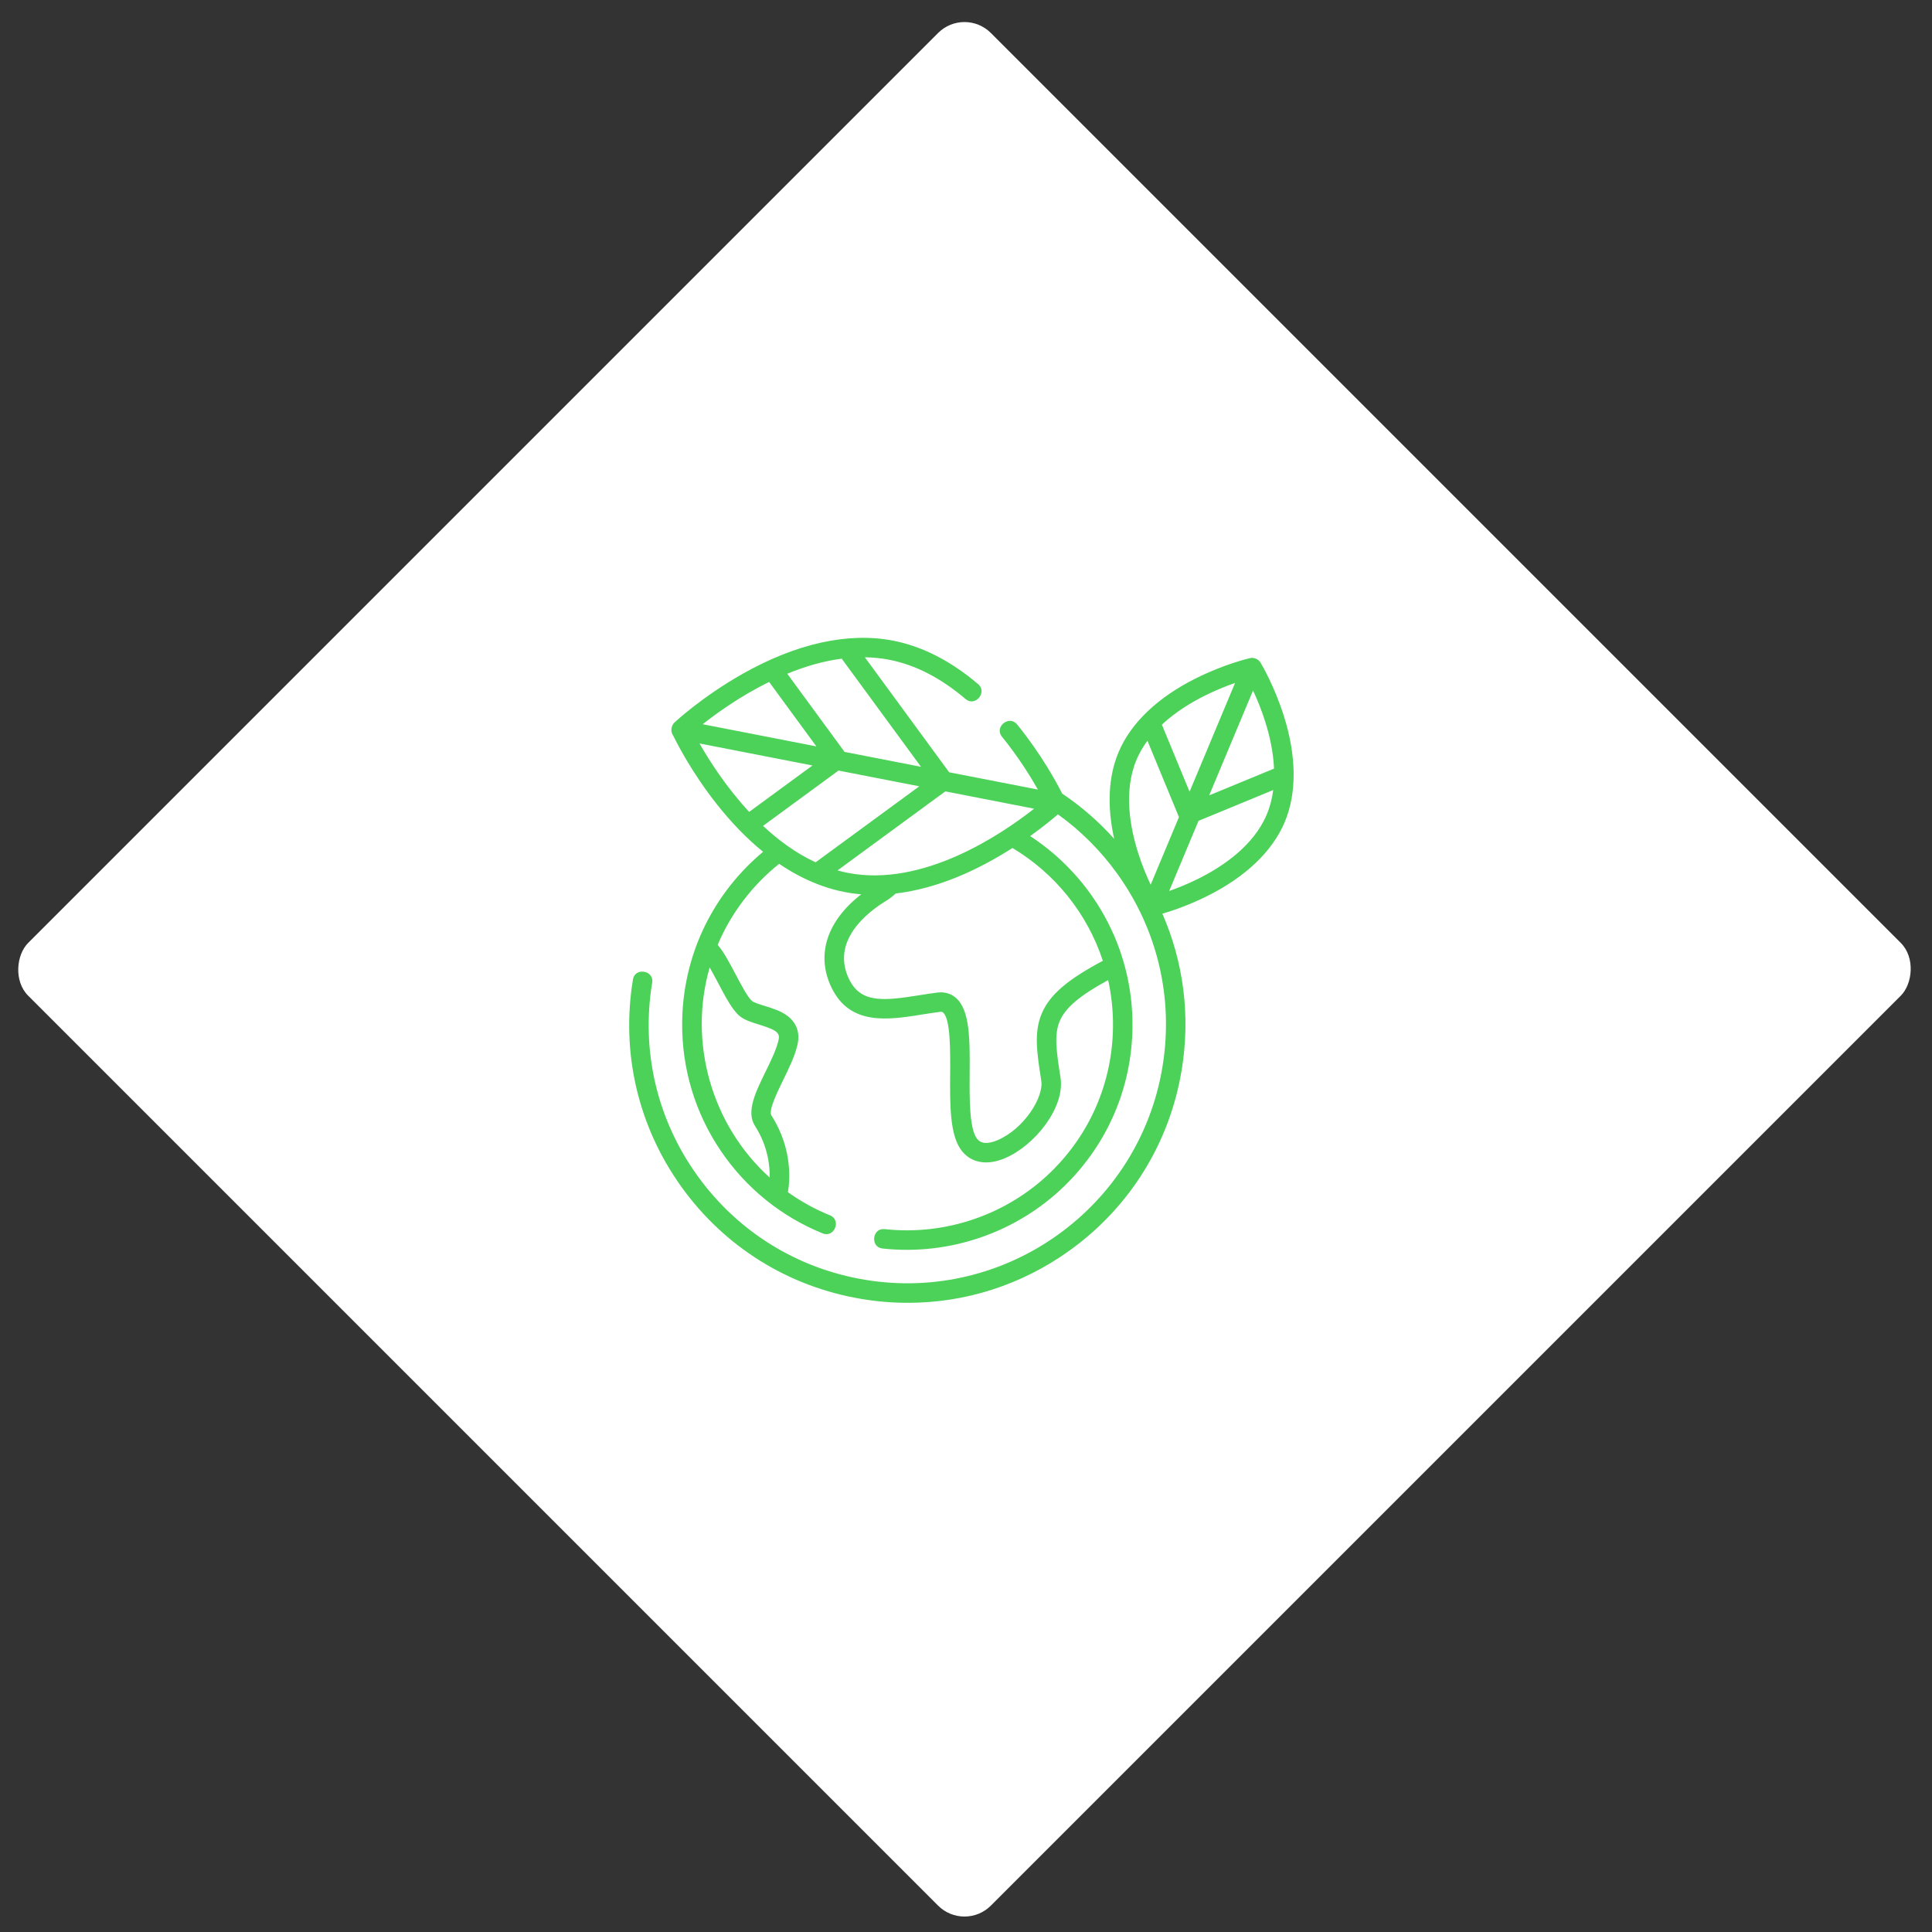 <svg width="207" height="207" viewBox="0 0 207 207" fill="none" xmlns="http://www.w3.org/2000/svg">
<rect x="0" y="0" width="207" height="207" fill="#333333" stroke="none"/>
<rect x="103.337" y="0.706" width="145.872" height="145.872" rx="4" transform="rotate(45 103.337 0.706)" fill="white"/>
<path d="M137.534 76.642C136.505 73.405 135.11 71.087 135.051 70.989C134.822 70.612 134.351 70.416 133.924 70.514C133.814 70.539 131.18 71.154 128.141 72.672C124.038 74.72 121.172 77.455 119.852 80.578C118.753 83.18 118.595 86.36 119.375 89.873C117.714 88.019 115.846 86.396 113.809 85.03C113.187 83.802 111.543 80.777 108.973 77.616C108.126 76.575 106.497 77.881 107.353 78.932C109.085 81.063 110.389 83.158 111.204 84.597L101.696 82.744L92.663 70.423C93.54 70.435 94.42 70.52 95.296 70.692C98.073 71.235 100.816 72.649 103.45 74.894C104.482 75.774 105.822 74.173 104.803 73.305C101.894 70.825 98.83 69.256 95.697 68.643C90.915 67.707 85.337 68.935 79.565 72.197C75.264 74.628 72.387 77.298 72.267 77.41C71.882 77.77 71.821 78.423 72.143 78.843C72.565 79.709 74.163 82.831 76.824 86.192C78.393 88.174 80.047 89.87 81.758 91.263C81.272 91.671 80.799 92.097 80.341 92.545C77.895 94.938 76.023 97.759 74.793 100.844C73.707 103.57 73.122 106.503 73.09 109.525C73.036 114.467 74.468 119.234 77.232 123.311C79.932 127.292 83.707 130.349 88.148 132.151C89.391 132.654 90.176 130.721 88.933 130.217C87.324 129.564 85.812 128.728 84.418 127.733C84.596 126.744 85.01 123.185 82.646 119.501C82.315 118.986 83.304 116.962 83.895 115.753C84.504 114.507 85.134 113.219 85.427 112.006C85.74 110.717 85.388 109.636 84.412 108.877C83.695 108.32 82.757 108.032 81.931 107.777C81.394 107.612 80.785 107.425 80.567 107.244C80.119 106.868 79.388 105.482 78.8 104.368C78.148 103.132 77.527 101.956 76.893 101.232C78.32 97.844 80.611 94.845 83.481 92.551C86.103 94.337 89.096 95.57 92.276 95.819C88.588 98.677 87.394 102.327 89.1 105.833C91.092 109.927 95.191 109.273 98.808 108.697C99.434 108.597 100.082 108.494 100.702 108.416C100.934 108.387 101.004 108.451 101.051 108.492C101.843 109.197 101.82 112.561 101.803 115.018C101.78 118.417 101.758 121.627 103.024 123.275C103.67 124.115 104.579 124.545 105.645 124.545C106.284 124.545 106.978 124.391 107.706 124.079C110.854 122.731 114.126 118.673 113.627 115.463C113.191 112.657 112.902 110.802 113.583 109.308C114.212 107.924 115.733 106.643 118.729 105.009C119.088 106.625 119.269 108.306 119.25 110.03C119.186 115.915 116.833 121.424 112.626 125.54C107.924 130.14 101.315 132.412 94.777 131.691C93.445 131.547 93.215 133.62 94.549 133.767C101.705 134.555 108.94 132.067 114.085 127.033C118.692 122.526 121.267 116.496 121.337 110.052C121.43 101.508 117.046 93.939 110.373 89.578C111.752 88.595 112.779 87.745 113.349 87.251C115.782 88.997 117.94 91.147 119.736 93.653C124.046 99.668 125.756 107.001 124.55 114.303C122.061 129.375 107.774 139.614 92.699 137.123C85.397 135.917 79.002 131.941 74.691 125.925C70.38 119.91 68.671 112.576 69.877 105.275C70.093 103.961 68.035 103.616 67.818 104.934C66.52 112.786 68.359 120.673 72.994 127.141C77.629 133.609 84.507 137.886 92.359 139.183C94.001 139.454 95.644 139.588 97.277 139.588C103.448 139.588 109.451 137.672 114.566 134.006C121.036 129.371 125.313 122.495 126.609 114.643C127.56 108.89 126.824 103.118 124.54 97.898C125.594 97.587 127.388 96.984 129.353 96.002C133.455 93.954 136.321 91.22 137.641 88.096C138.962 84.972 138.925 81.011 137.534 76.642V76.642ZM76.954 105.342C77.73 106.814 78.465 108.206 79.228 108.844C79.769 109.296 80.521 109.528 81.317 109.772C83.357 110.4 83.594 110.707 83.398 111.514C83.158 112.506 82.579 113.691 82.019 114.836C80.941 117.041 79.923 119.124 80.888 120.628C82.257 122.761 82.491 124.86 82.468 126.166C76.251 120.56 73.719 111.706 76.035 103.658C76.342 104.184 76.665 104.796 76.954 105.342V105.342ZM127.453 84.83L124.487 77.642C125.931 76.292 127.605 75.276 129.032 74.561C130.247 73.951 131.403 73.495 132.33 73.172L127.453 84.83ZM134.254 73.981C134.669 74.872 135.149 76.02 135.56 77.319C136.01 78.743 136.423 80.509 136.505 82.35L129.554 85.219L134.254 73.981ZM121.774 81.391C122.082 80.663 122.48 79.988 122.94 79.365L126.317 87.547L123.287 94.793C122.861 93.89 122.359 92.704 121.934 91.356C121.08 88.657 120.36 84.737 121.774 81.391ZM128.462 94.114C127.292 94.701 126.176 95.145 125.267 95.466L128.412 87.948L136.416 84.645C136.3 85.542 136.079 86.431 135.718 87.283C134.305 90.63 130.992 92.845 128.462 94.114ZM90.824 93.52C90.456 93.448 90.092 93.359 89.733 93.259L101.285 84.791L110.797 86.645C107.332 89.375 98.899 95.102 90.824 93.52V93.52ZM80.267 86.989C77.796 84.326 75.986 81.479 74.946 79.656L87.05 82.016L80.267 86.989ZM82.405 73.063L87.469 79.971L75.286 77.596C76.82 76.385 79.352 74.567 82.405 73.063ZM90.489 80.56L84.349 72.185C86.187 71.429 88.16 70.835 90.183 70.571L98.677 82.156L90.489 80.56ZM89.839 82.56L98.496 84.247L87.386 92.391C85.291 91.424 83.405 90.032 81.755 88.486L89.839 82.56ZM118.162 102.943C114.399 104.947 112.556 106.522 111.682 108.443C110.743 110.506 111.087 112.72 111.564 115.784C111.845 117.591 109.698 120.955 106.884 122.16C105.843 122.606 105.101 122.553 104.679 122.003C103.85 120.924 103.872 117.657 103.89 115.033C103.915 111.401 103.937 108.266 102.439 106.933C101.9 106.453 101.21 106.251 100.445 106.345C99.788 106.426 99.123 106.533 98.48 106.635C94.643 107.247 92.228 107.492 90.977 104.92C88.951 100.755 93.053 97.67 94.911 96.537C95.289 96.307 95.64 96.035 95.966 95.733C100.456 95.196 104.699 93.269 108.48 90.856C113.013 93.565 116.493 97.851 118.162 102.943V102.943Z" fill="#4CD159"/>
</svg>
